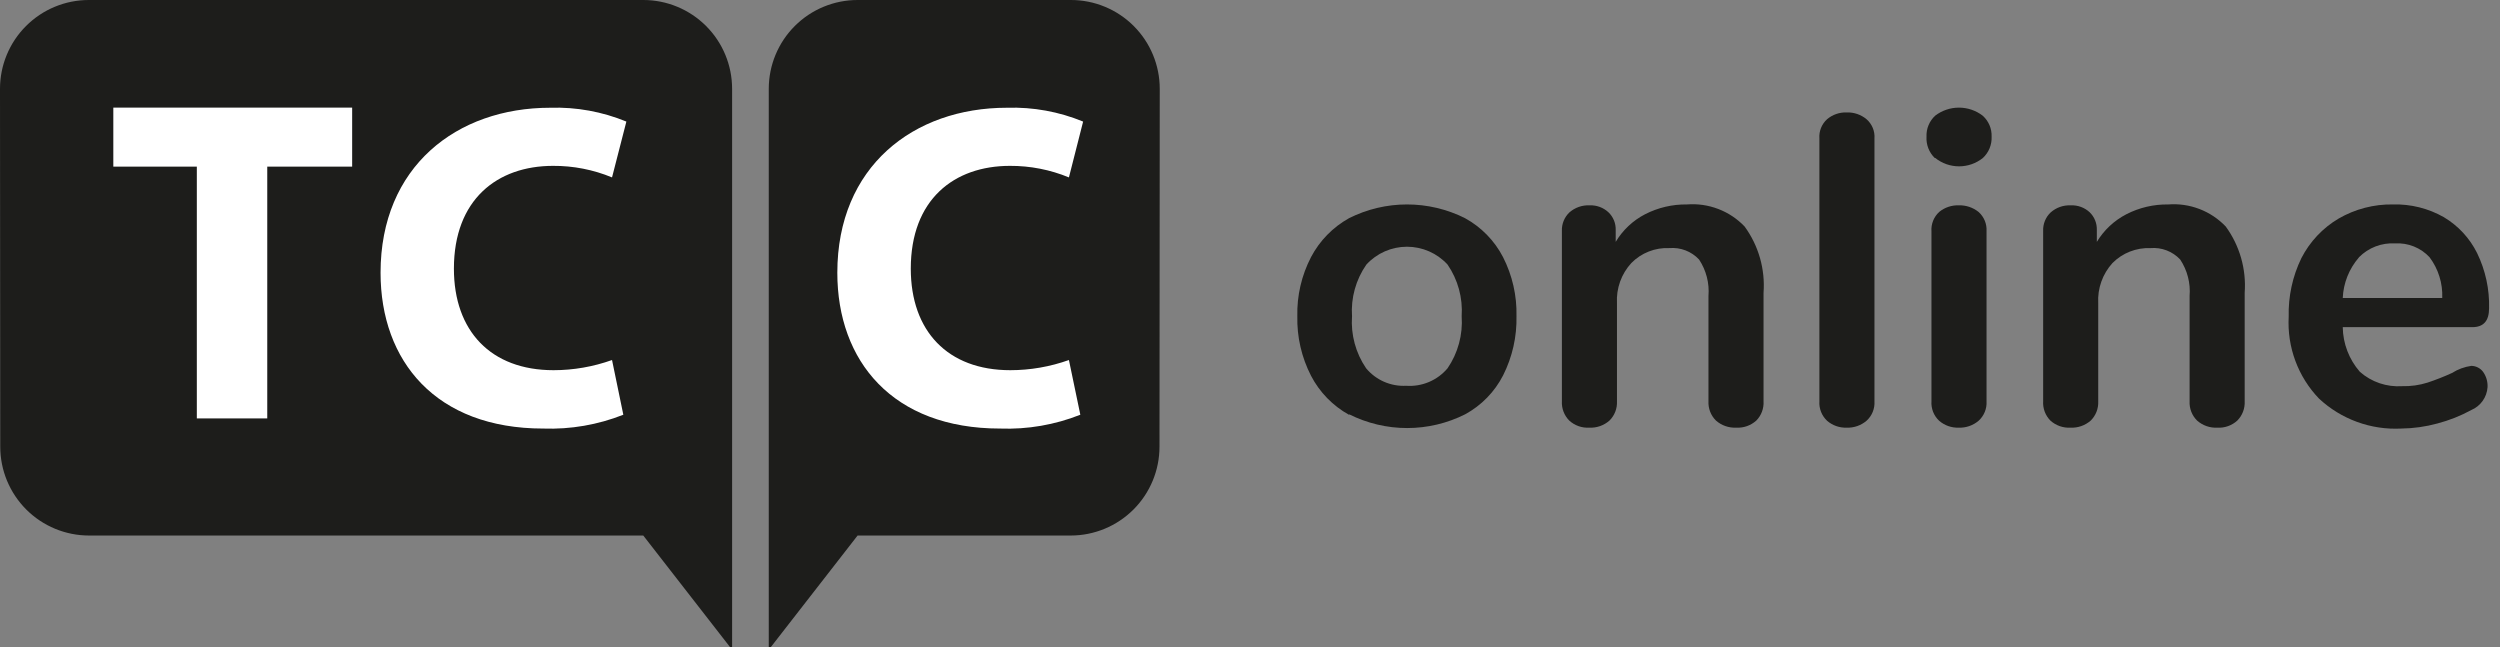 <svg width="197" height="51" viewBox="0 0 197 51" fill="none" xmlns="http://www.w3.org/2000/svg">
<rect x="0" y="0" width="197" height="51" fill="#808080" stroke="none"/>
<g clip-path="url(#clip0_3511_3504)">
<path d="M91.388 7C91.388 5.143 90.651 3.363 89.338 2.05C88.025 0.737 86.245 0 84.388 0H67.578C65.722 0 63.941 0.737 62.628 2.05C61.316 3.363 60.578 5.143 60.578 7V51.2L67.578 42.2H84.368C86.225 42.2 88.005 41.462 89.318 40.15C90.631 38.837 91.368 37.056 91.368 35.2L91.388 7Z" fill="#1D1D1B"/>
<path d="M0 7C0 5.143 0.737 3.363 2.05 2.05C3.363 0.737 5.143 0 7 0H50.69C52.547 0 54.327 0.737 55.64 2.05C56.953 3.363 57.69 5.143 57.69 7V51.2L50.69 42.2H7.02C5.163 42.2 3.383 41.462 2.07 40.15C0.757 38.837 0.02 37.056 0.02 35.2L0 7Z" fill="#1D1D1B"/>
<path d="M49.118 32.681C47.113 33.475 44.964 33.846 42.808 33.77C34.348 33.77 29.988 28.46 29.988 21.491C29.988 13.13 35.988 8.49 43.358 8.49C45.413 8.426 47.458 8.798 49.358 9.58L48.228 13.98C46.755 13.37 45.173 13.06 43.578 13.07C39.188 13.07 35.768 15.72 35.768 21.171C35.768 26.081 38.678 29.171 43.618 29.171C45.189 29.17 46.749 28.899 48.228 28.37L49.118 32.681Z" fill="white"/>
<path d="M85.13 32.681C83.122 33.478 80.97 33.849 78.811 33.77C70.341 33.77 65.981 28.46 65.981 21.491C65.981 13.13 71.981 8.49 79.35 8.49C81.405 8.426 83.45 8.798 85.35 9.58L84.231 13.98C82.756 13.371 81.175 13.062 79.581 13.07C75.18 13.07 71.77 15.72 71.77 21.171C71.77 26.081 74.671 29.171 79.611 29.171C81.185 29.17 82.748 28.899 84.231 28.37L85.13 32.681Z" fill="white"/>
<path d="M15.51 13.13H8.93V8.48H27.75V13.13H21.06V32.971H15.51V13.13Z" fill="white"/>
<path d="M106.309 32.69C105.028 31.981 103.984 30.91 103.309 29.61C102.564 28.161 102.193 26.549 102.229 24.92C102.192 23.301 102.563 21.698 103.309 20.26C103.99 18.967 105.032 17.901 106.309 17.19C107.726 16.48 109.289 16.11 110.874 16.11C112.459 16.11 114.022 16.48 115.439 17.19C116.722 17.893 117.766 18.961 118.439 20.26C119.174 21.701 119.538 23.303 119.499 24.92C119.534 26.532 119.173 28.129 118.449 29.57C117.783 30.876 116.737 31.949 115.449 32.65C114.032 33.36 112.469 33.73 110.884 33.73C109.299 33.73 107.736 33.36 106.319 32.65L106.309 32.69ZM114.069 29.02C114.89 27.817 115.281 26.373 115.179 24.92C115.277 23.477 114.886 22.043 114.069 20.85C113.663 20.406 113.168 20.052 112.617 19.809C112.066 19.567 111.471 19.442 110.869 19.442C110.267 19.442 109.672 19.567 109.121 19.809C108.57 20.052 108.076 20.406 107.669 20.85C106.841 22.039 106.442 23.474 106.539 24.92C106.437 26.373 106.828 27.817 107.649 29.02C108.032 29.48 108.517 29.844 109.066 30.084C109.615 30.323 110.211 30.431 110.809 30.4C111.423 30.443 112.038 30.34 112.604 30.1C113.171 29.86 113.673 29.49 114.069 29.02Z" fill="#1D1D1B"/>
<path d="M137.477 17.85C138.579 19.362 139.107 21.215 138.967 23.08V31.62C138.984 31.899 138.941 32.179 138.843 32.441C138.745 32.703 138.593 32.941 138.397 33.14C138.183 33.333 137.934 33.481 137.663 33.578C137.392 33.674 137.104 33.715 136.817 33.7C136.231 33.728 135.658 33.528 135.217 33.14C135.018 32.943 134.862 32.705 134.76 32.443C134.659 32.181 134.613 31.901 134.627 31.62V23.33C134.711 22.314 134.45 21.3 133.887 20.45C133.591 20.133 133.226 19.887 132.821 19.731C132.415 19.575 131.98 19.514 131.547 19.55C130.992 19.524 130.438 19.616 129.921 19.82C129.404 20.023 128.936 20.333 128.547 20.73C128.158 21.154 127.858 21.65 127.664 22.191C127.47 22.732 127.386 23.306 127.417 23.88V31.62C127.431 31.901 127.386 32.181 127.284 32.443C127.182 32.705 127.027 32.943 126.827 33.14C126.388 33.529 125.813 33.73 125.227 33.7C124.941 33.716 124.655 33.675 124.386 33.579C124.116 33.483 123.868 33.334 123.657 33.14C123.459 32.942 123.306 32.704 123.206 32.442C123.106 32.18 123.062 31.9 123.077 31.62V18.2C123.066 17.929 123.113 17.659 123.215 17.407C123.316 17.155 123.471 16.928 123.667 16.74C124.108 16.353 124.681 16.152 125.267 16.18C125.809 16.159 126.338 16.353 126.737 16.72C126.927 16.899 127.077 17.117 127.177 17.358C127.277 17.599 127.325 17.859 127.317 18.12V19.06C127.872 18.131 128.675 17.376 129.637 16.88C130.655 16.359 131.784 16.095 132.927 16.11C133.767 16.044 134.611 16.166 135.399 16.467C136.186 16.768 136.896 17.24 137.477 17.85Z" fill="#1D1D1B"/>
<path d="M143.978 33.16C143.769 32.965 143.605 32.725 143.5 32.459C143.394 32.192 143.349 31.906 143.368 31.62V10.91C143.347 10.627 143.391 10.343 143.497 10.079C143.603 9.816 143.767 9.58 143.978 9.39C144.409 9.029 144.957 8.84 145.518 8.86C146.086 8.84 146.641 9.028 147.078 9.39C147.294 9.577 147.463 9.812 147.573 10.075C147.682 10.339 147.729 10.625 147.708 10.91V31.62C147.726 31.907 147.679 32.195 147.57 32.462C147.461 32.729 147.293 32.967 147.078 33.16C146.644 33.528 146.088 33.721 145.518 33.7C144.955 33.721 144.405 33.528 143.978 33.16Z" fill="#1D1D1B"/>
<path d="M152.459 12.45C152.236 12.233 152.062 11.971 151.95 11.681C151.838 11.391 151.79 11.081 151.809 10.77C151.795 10.46 151.85 10.15 151.969 9.864C152.088 9.577 152.269 9.32 152.499 9.11C153.035 8.702 153.69 8.481 154.364 8.481C155.037 8.481 155.693 8.702 156.229 9.11C156.463 9.317 156.648 9.573 156.771 9.86C156.894 10.147 156.951 10.458 156.939 10.77C156.953 11.084 156.898 11.396 156.779 11.686C156.66 11.976 156.479 12.237 156.249 12.45C155.717 12.876 155.055 13.108 154.374 13.108C153.692 13.108 153.031 12.876 152.499 12.45H152.459ZM152.809 33.16C152.599 32.965 152.436 32.725 152.33 32.459C152.225 32.193 152.18 31.906 152.199 31.62V18.23C152.179 17.946 152.224 17.661 152.329 17.396C152.435 17.131 152.599 16.893 152.809 16.7C153.242 16.346 153.789 16.161 154.349 16.18C154.914 16.162 155.467 16.346 155.909 16.7C156.123 16.89 156.292 17.127 156.401 17.392C156.51 17.657 156.557 17.944 156.539 18.23V31.62C156.557 31.908 156.509 32.196 156.4 32.462C156.291 32.729 156.123 32.968 155.909 33.16C155.474 33.529 154.918 33.721 154.349 33.7C153.786 33.721 153.235 33.528 152.809 33.16Z" fill="#1D1D1B"/>
<path d="M175.39 17.851C176.491 19.362 177.019 21.216 176.88 23.081V31.621C176.895 31.901 176.851 32.18 176.751 32.442C176.651 32.704 176.497 32.942 176.3 33.141C176.088 33.334 175.841 33.483 175.571 33.579C175.301 33.675 175.015 33.717 174.73 33.701C174.143 33.731 173.569 33.53 173.13 33.141C172.93 32.943 172.774 32.705 172.673 32.444C172.571 32.182 172.526 31.901 172.54 31.621V23.331C172.623 22.315 172.363 21.3 171.8 20.451C171.503 20.133 171.138 19.887 170.733 19.732C170.328 19.576 169.892 19.514 169.46 19.551C168.905 19.528 168.352 19.622 167.835 19.825C167.319 20.028 166.85 20.337 166.46 20.731C166.074 21.156 165.777 21.653 165.585 22.194C165.393 22.734 165.309 23.308 165.34 23.881V31.621C165.354 31.901 165.308 32.182 165.207 32.444C165.105 32.705 164.949 32.943 164.75 33.141C164.309 33.528 163.735 33.729 163.15 33.701C162.862 33.716 162.575 33.674 162.304 33.578C162.033 33.482 161.783 33.333 161.57 33.141C161.374 32.941 161.222 32.703 161.123 32.441C161.025 32.179 160.983 31.9 161 31.621V18.201C160.988 17.929 161.035 17.659 161.137 17.407C161.239 17.155 161.393 16.928 161.59 16.741C162.029 16.352 162.603 16.151 163.19 16.181C163.732 16.159 164.26 16.353 164.66 16.721C164.848 16.901 164.996 17.119 165.094 17.36C165.192 17.601 165.238 17.86 165.23 18.121V19.061C165.79 18.133 166.597 17.379 167.56 16.881C168.577 16.359 169.706 16.095 170.85 16.111C171.688 16.046 172.53 16.168 173.316 16.469C174.101 16.77 174.809 17.242 175.39 17.851Z" fill="#1D1D1B"/>
<path d="M195.659 29.29C195.914 29.644 196.041 30.074 196.019 30.51C195.993 30.899 195.86 31.273 195.634 31.591C195.408 31.909 195.098 32.158 194.739 32.31C193.895 32.77 192.999 33.126 192.069 33.37C191.14 33.624 190.182 33.759 189.219 33.77C188.036 33.831 186.853 33.654 185.74 33.248C184.626 32.843 183.606 32.218 182.739 31.41C181.919 30.557 181.284 29.544 180.873 28.434C180.462 27.324 180.284 26.142 180.349 24.96C180.309 23.362 180.651 21.778 181.349 20.34C182.014 19.043 183.033 17.96 184.289 17.22C185.589 16.469 187.068 16.085 188.569 16.11C189.969 16.073 191.352 16.419 192.569 17.11C193.702 17.783 194.615 18.769 195.199 19.95C195.855 21.301 196.178 22.789 196.139 24.29C196.139 25.29 195.699 25.78 194.819 25.78H184.609C184.627 27.077 185.106 28.324 185.959 29.3C186.412 29.699 186.94 30.004 187.511 30.198C188.083 30.391 188.687 30.471 189.289 30.43C189.967 30.448 190.643 30.353 191.289 30.15C191.946 29.932 192.59 29.678 193.219 29.39C193.68 29.098 194.199 28.907 194.739 28.83C194.917 28.832 195.093 28.875 195.252 28.955C195.411 29.034 195.551 29.149 195.659 29.29ZM185.879 20.29C185.108 21.18 184.66 22.304 184.609 23.48H192.449C192.496 22.327 192.143 21.193 191.449 20.27C191.106 19.9 190.685 19.611 190.216 19.422C189.748 19.234 189.243 19.151 188.739 19.18C188.212 19.149 187.683 19.23 187.19 19.42C186.697 19.61 186.25 19.903 185.879 20.28V20.29Z" fill="#1D1D1B"/>
</g>
<defs>
<clipPath id="clip0_3511_3504">
<rect width="197" height="51" fill="white"/>
</clipPath>
</defs>
</svg>

